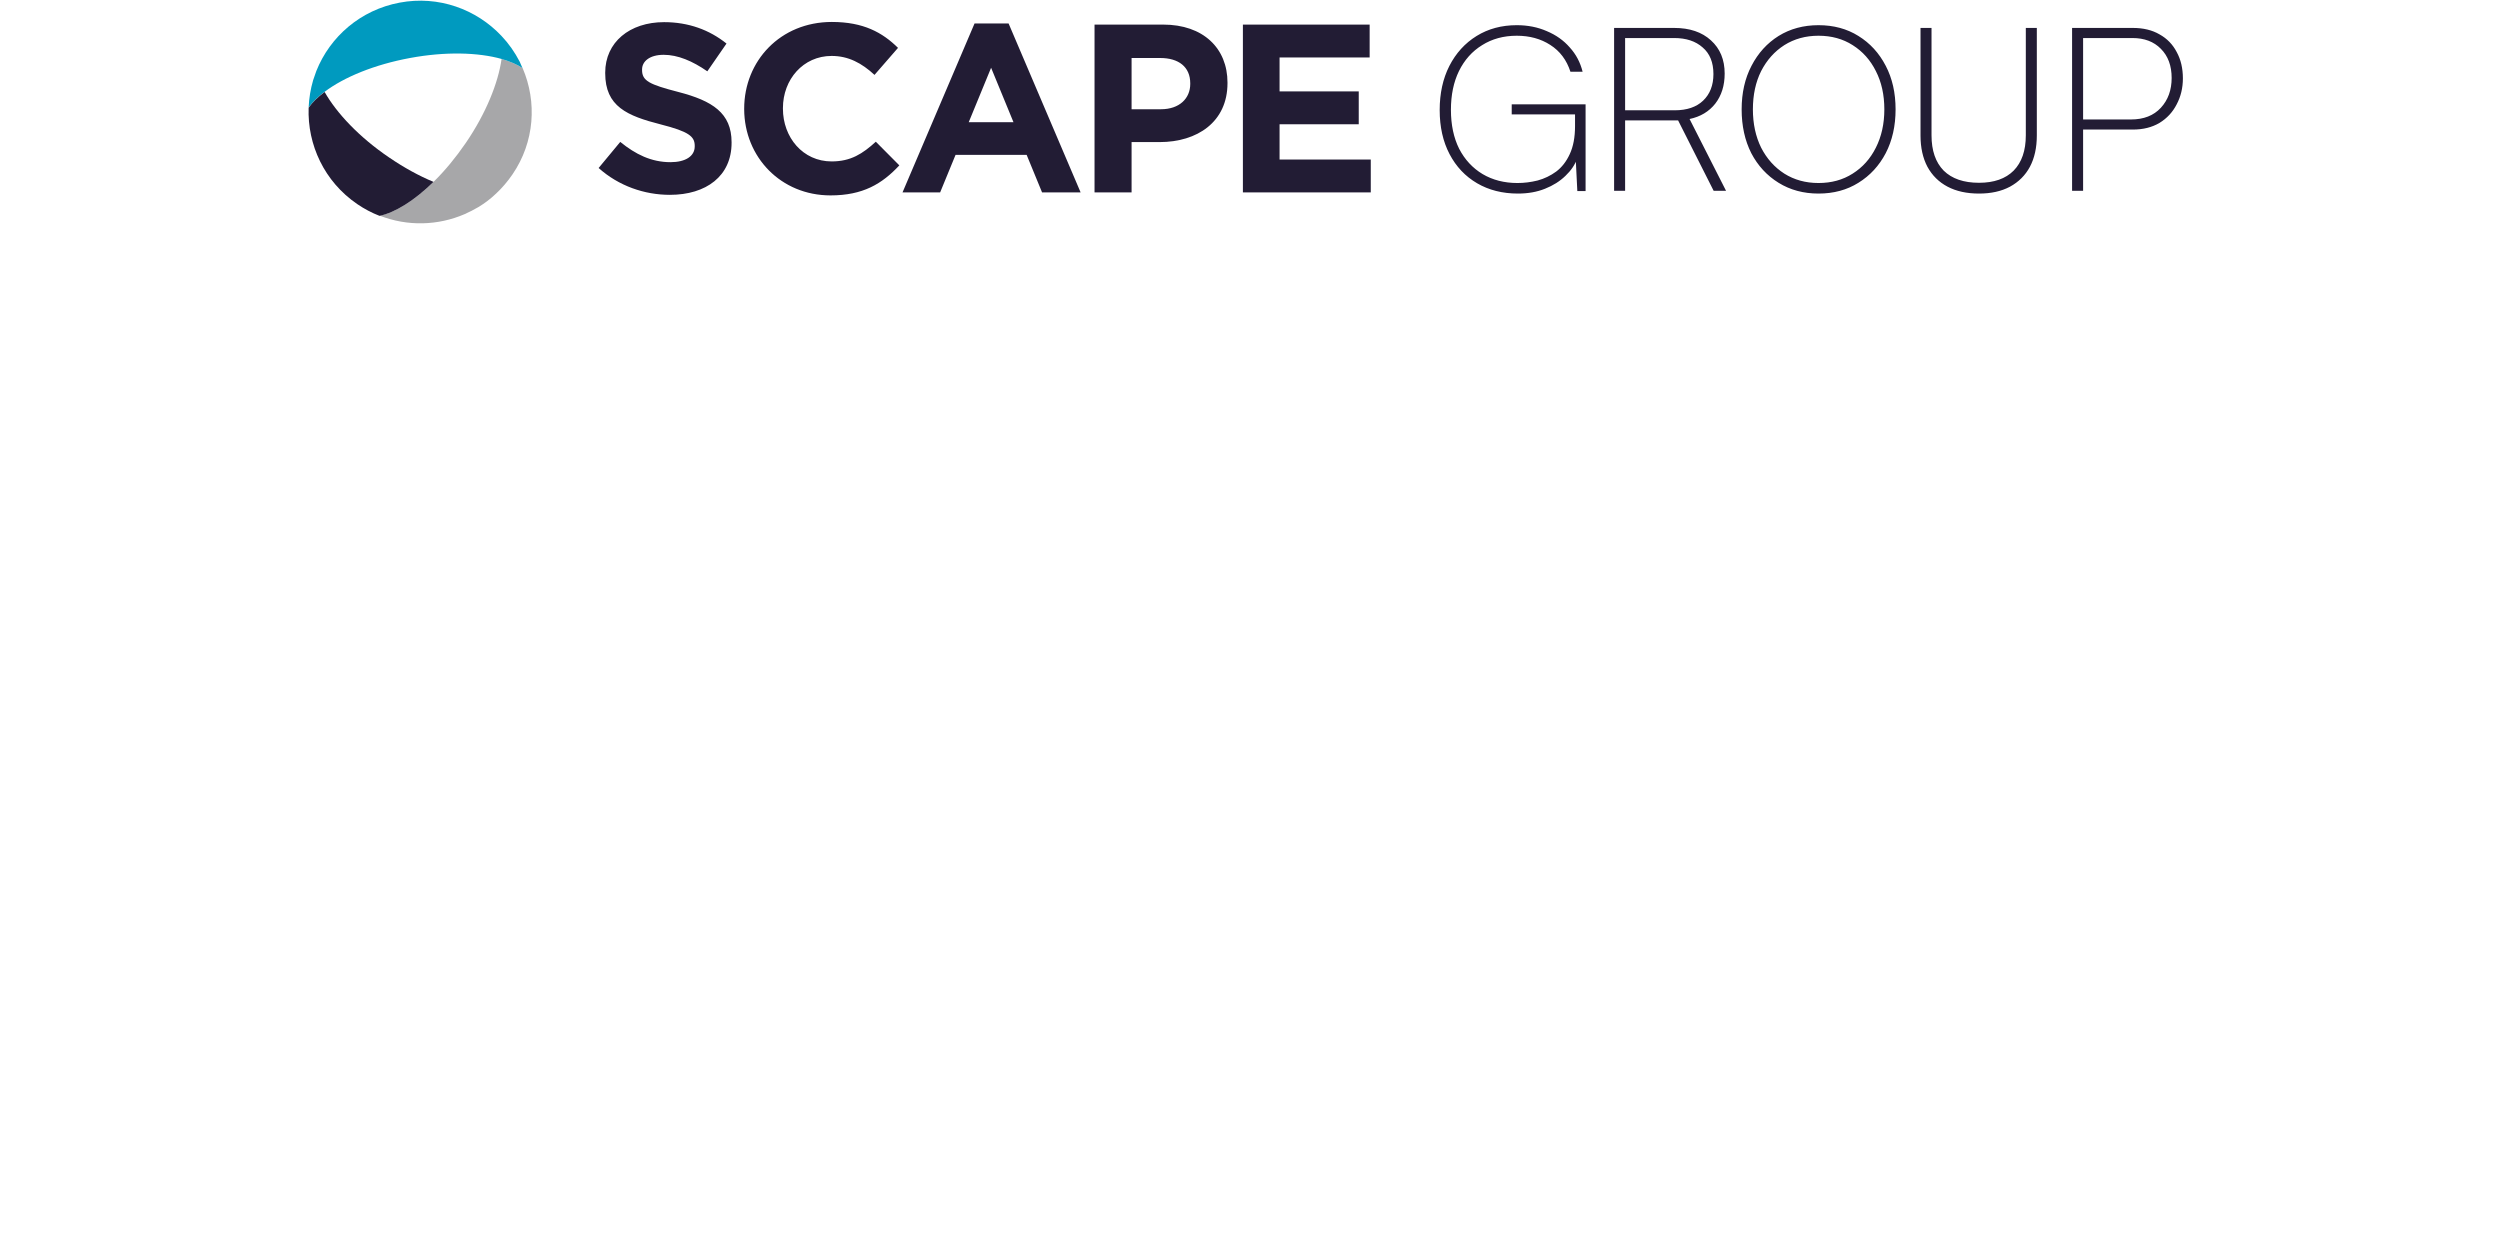 <?xml version="1.0" encoding="UTF-8"?>
<svg xmlns="http://www.w3.org/2000/svg" width="300" height="150" viewBox="0 0 300 150" fill="none">
  <path fill-rule="evenodd" clip-rule="evenodd" d="M99.66 23.448C103.542 23.448 105.844 22.074 107.92 19.844L105.099 17.006C103.519 18.448 102.098 19.371 99.796 19.371C96.343 19.371 93.951 16.488 93.951 13.042V12.974C93.951 9.528 96.388 6.712 99.796 6.712C101.804 6.712 103.407 7.568 104.941 8.987L107.762 5.744C105.889 3.897 103.61 2.635 99.819 2.635C93.635 2.635 89.302 7.321 89.302 13.042V13.109C89.325 18.876 93.725 23.448 99.66 23.448ZM112.817 23.088H108.303L116.946 2.816H121.031L129.674 23.088H125.048L123.197 18.583H114.667L112.817 23.088ZM135.79 23.088H131.344V2.951H139.581C144.388 2.951 147.299 5.789 147.299 9.911V9.979C147.299 14.641 143.665 17.051 139.152 17.051H135.79V23.088ZM149.148 23.088H164.493V19.146H153.548V14.911H163.049V10.97H153.548V6.893H164.358V2.951H149.148V23.088ZM135.79 13.109V6.96H139.22C141.431 6.96 142.83 8.019 142.83 10.001V10.069C142.83 11.803 141.544 13.109 139.31 13.109H135.79ZM116.247 14.664L118.932 8.132L121.618 14.664H116.247ZM87.79 17.141C87.79 21.128 84.743 23.381 80.388 23.381C77.341 23.381 74.25 22.322 71.835 20.16L74.43 17.029C76.258 18.515 78.154 19.461 80.456 19.461C82.261 19.461 83.367 18.741 83.367 17.569V17.502C83.367 16.375 82.667 15.79 79.305 14.934C75.243 13.898 72.625 12.772 72.625 8.785V8.717C72.625 5.068 75.559 2.658 79.688 2.658C82.622 2.658 85.127 3.582 87.18 5.226L84.879 8.559C83.096 7.321 81.336 6.577 79.643 6.577C77.951 6.577 77.048 7.366 77.048 8.334V8.402C77.048 9.708 77.928 10.136 81.403 11.037C85.488 12.096 87.79 13.56 87.79 17.074V17.141Z" fill="#221C34"></path>
  <path d="M62.718 8.176C62.041 7.726 61.183 7.366 60.19 7.073C59.784 9.956 58.317 13.605 55.903 17.141C54.684 18.921 53.375 20.497 52.044 21.804C49.787 24.011 47.485 25.475 45.567 25.881C48.907 27.187 52.563 27.075 55.745 25.701C56.309 25.453 56.873 25.16 57.415 24.845C58.159 24.394 58.881 23.854 59.536 23.223C60.258 22.547 60.912 21.781 61.499 20.925C64.162 17.029 64.455 12.231 62.718 8.176Z" fill="#A7A7A9"></path>
  <path d="M62.672 8.109C62.582 7.929 62.514 7.726 62.424 7.546C62.424 7.523 62.401 7.501 62.401 7.478C62.379 7.456 62.379 7.433 62.356 7.388C61.77 6.262 61.047 5.226 60.19 4.325C57.166 1.104 52.63 -0.563 47.959 0.315C43.265 1.194 39.609 4.392 37.962 8.514V8.514C37.827 8.875 37.691 9.258 37.578 9.618C37.262 10.699 37.082 11.803 37.037 12.907C37.488 12.253 38.142 11.623 38.955 11.015V11.015C41.279 9.258 44.935 7.749 49.2 6.96C53.443 6.172 57.369 6.284 60.19 7.073C61.183 7.366 62.04 7.726 62.717 8.176C62.695 8.154 62.695 8.131 62.672 8.109Z" fill="#009ABF"></path>
  <path d="M46.695 18.898C43.107 16.465 40.399 13.582 38.955 11.037C38.142 11.645 37.488 12.276 37.037 12.929C36.879 17.366 38.91 21.781 42.859 24.484C43.716 25.07 44.619 25.543 45.544 25.903C47.44 25.498 49.742 24.056 52.021 21.826C50.283 21.106 48.478 20.114 46.695 18.898Z" fill="#221C34"></path>
  <path d="M182.012 4.288C180.433 4.288 179.048 4.665 177.855 5.417C176.662 6.151 175.735 7.188 175.075 8.528C174.432 9.849 174.111 11.4 174.111 13.18C174.111 14.979 174.441 16.539 175.102 17.86C175.781 19.163 176.717 20.172 177.91 20.888C179.121 21.604 180.516 21.962 182.094 21.962C182.902 21.962 183.709 21.861 184.517 21.659C185.324 21.439 186.068 21.081 186.747 20.585C187.426 20.071 187.967 19.374 188.371 18.493C188.793 17.594 189.004 16.474 189.004 15.135V13.098L189.637 13.731H181.406V12.519H190.27V22.925H189.279L189.059 18.521L189.279 18.989C189.004 19.759 188.527 20.466 187.848 21.108C187.187 21.751 186.37 22.265 185.398 22.65C184.443 23.035 183.361 23.228 182.149 23.228C180.296 23.228 178.662 22.815 177.249 21.989C175.836 21.163 174.735 19.998 173.946 18.493C173.157 16.988 172.762 15.226 172.762 13.208C172.762 11.207 173.148 9.445 173.918 7.922C174.707 6.38 175.799 5.178 177.194 4.316C178.589 3.453 180.195 3.022 182.012 3.022C183.333 3.022 184.535 3.261 185.618 3.738C186.719 4.197 187.637 4.848 188.371 5.692C189.123 6.518 189.637 7.491 189.913 8.61H188.453C187.995 7.197 187.187 6.124 186.031 5.389C184.893 4.655 183.553 4.288 182.012 4.288ZM195.013 22.898H193.692V3.352H200.904C202.758 3.352 204.226 3.848 205.309 4.839C206.41 5.83 206.96 7.16 206.96 8.831C206.96 10.262 206.584 11.464 205.832 12.437C205.079 13.391 204.052 14.006 202.748 14.281L207.126 22.898H205.639L201.372 14.446H195.013V22.898ZM195.013 4.564V13.235H200.959C202.427 13.235 203.565 12.85 204.373 12.079C205.199 11.29 205.611 10.225 205.611 8.886C205.611 7.491 205.18 6.426 204.318 5.692C203.473 4.94 202.336 4.564 200.904 4.564H195.013ZM227.47 13.125C227.47 15.107 227.075 16.86 226.286 18.383C225.497 19.888 224.405 21.072 223.01 21.934C221.634 22.797 220.037 23.228 218.22 23.228C216.422 23.228 214.825 22.797 213.43 21.934C212.035 21.072 210.943 19.888 210.154 18.383C209.383 16.86 208.998 15.107 208.998 13.125C208.998 11.143 209.393 9.399 210.182 7.895C210.971 6.371 212.054 5.178 213.43 4.316C214.825 3.453 216.422 3.022 218.22 3.022C220.037 3.022 221.634 3.453 223.01 4.316C224.405 5.178 225.497 6.371 226.286 7.895C227.075 9.399 227.47 11.143 227.47 13.125ZM226.121 13.125C226.121 11.382 225.781 9.849 225.102 8.528C224.442 7.206 223.515 6.169 222.322 5.417C221.147 4.665 219.78 4.288 218.22 4.288C216.679 4.288 215.311 4.665 214.118 5.417C212.944 6.169 212.017 7.206 211.338 8.528C210.677 9.849 210.347 11.382 210.347 13.125C210.347 14.85 210.677 16.383 211.338 17.722C212.017 19.044 212.944 20.081 214.118 20.833C215.311 21.585 216.679 21.962 218.22 21.962C219.78 21.962 221.147 21.585 222.322 20.833C223.515 20.081 224.442 19.044 225.102 17.722C225.781 16.383 226.121 14.85 226.121 13.125ZM230.462 16.263V3.352H231.783V16.236C231.783 18.071 232.27 19.484 233.242 20.475C234.233 21.448 235.646 21.934 237.482 21.934C239.28 21.934 240.666 21.448 241.639 20.475C242.611 19.484 243.098 18.071 243.098 16.236V3.352H244.419V16.263C244.419 17.713 244.144 18.961 243.593 20.007C243.042 21.035 242.244 21.833 241.198 22.402C240.17 22.953 238.932 23.228 237.482 23.228C236.013 23.228 234.756 22.953 233.71 22.402C232.664 21.852 231.857 21.053 231.288 20.007C230.737 18.961 230.462 17.713 230.462 16.263ZM249.972 3.352V22.898H248.65V3.352H249.972ZM255.945 15.547H249.724V14.336H255.725C257.248 14.336 258.441 13.868 259.304 12.932C260.166 11.996 260.598 10.803 260.598 9.354C260.598 7.885 260.166 6.72 259.304 5.857C258.46 4.995 257.322 4.564 255.89 4.564H248.65V3.352H255.945C257.193 3.352 258.258 3.609 259.139 4.123C260.038 4.619 260.726 5.325 261.203 6.243C261.699 7.142 261.947 8.197 261.947 9.409C261.947 10.546 261.699 11.583 261.203 12.519C260.726 13.455 260.038 14.199 259.139 14.749C258.239 15.281 257.175 15.547 255.945 15.547Z" fill="#221C34"></path>
</svg>
